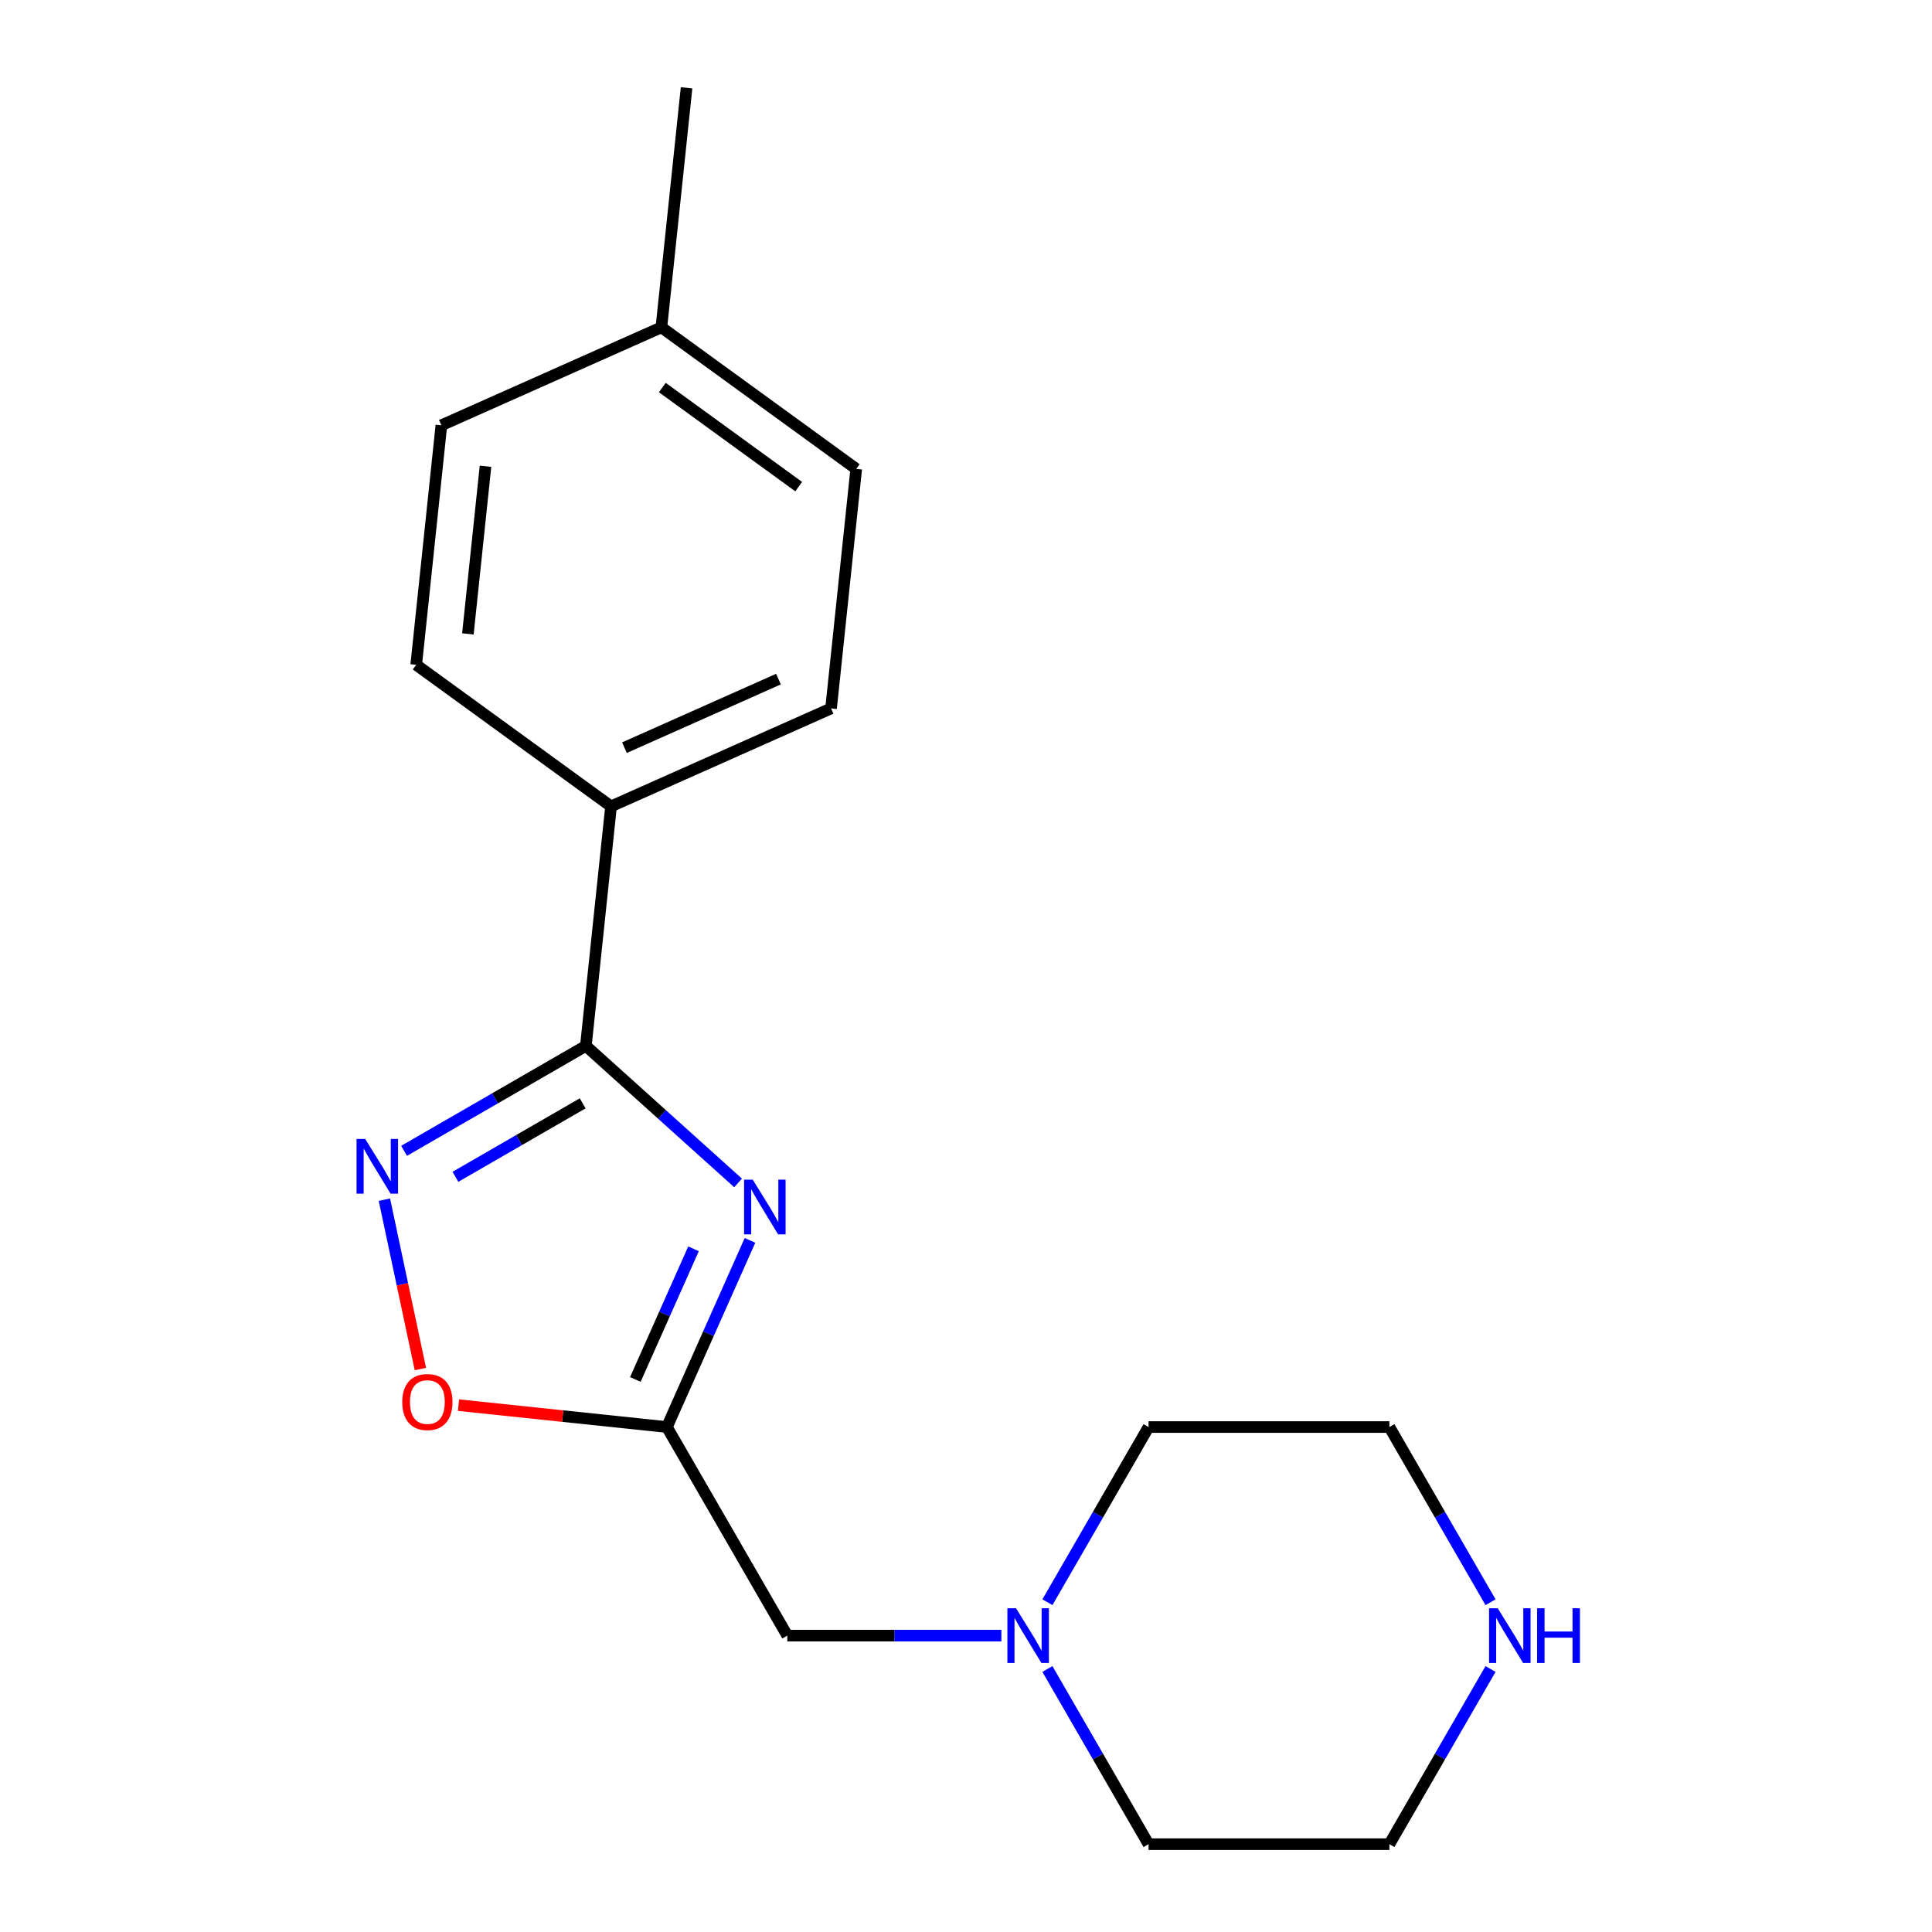 <?xml version='1.0' encoding='iso-8859-1'?>
<svg version='1.1' baseProfile='full'
              xmlns='http://www.w3.org/2000/svg'
                      xmlns:rdkit='http://www.rdkit.org/xml'
                      xmlns:xlink='http://www.w3.org/1999/xlink'
                  xml:space='preserve'
width='1000px' height='1000px' viewBox='0 0 1000 1000'>
<!-- END OF HEADER -->
<rect style='opacity:1.0;fill:#FFFFFF;stroke:none' width='1000' height='1000' x='0' y='0'> </rect>
<path class='bond-0' d='M 382.025,612.28 L 342.635,576.813' style='fill:none;fill-rule:evenodd;stroke:#0000FF;stroke-width:6px;stroke-linecap:butt;stroke-linejoin:miter;stroke-opacity:1' />
<path class='bond-0' d='M 342.635,576.813 L 303.244,541.346' style='fill:none;fill-rule:evenodd;stroke:#000000;stroke-width:6px;stroke-linecap:butt;stroke-linejoin:miter;stroke-opacity:1' />
<path class='bond-2' d='M 388.19,642.033 L 366.684,690.334' style='fill:none;fill-rule:evenodd;stroke:#0000FF;stroke-width:6px;stroke-linecap:butt;stroke-linejoin:miter;stroke-opacity:1' />
<path class='bond-2' d='M 366.684,690.334 L 345.179,738.635' style='fill:none;fill-rule:evenodd;stroke:#000000;stroke-width:6px;stroke-linecap:butt;stroke-linejoin:miter;stroke-opacity:1' />
<path class='bond-2' d='M 358.962,646.383 L 343.909,680.194' style='fill:none;fill-rule:evenodd;stroke:#0000FF;stroke-width:6px;stroke-linecap:butt;stroke-linejoin:miter;stroke-opacity:1' />
<path class='bond-2' d='M 343.909,680.194 L 328.855,714.005' style='fill:none;fill-rule:evenodd;stroke:#000000;stroke-width:6px;stroke-linecap:butt;stroke-linejoin:miter;stroke-opacity:1' />
<path class='bond-1' d='M 303.244,541.346 L 256.195,568.51' style='fill:none;fill-rule:evenodd;stroke:#000000;stroke-width:6px;stroke-linecap:butt;stroke-linejoin:miter;stroke-opacity:1' />
<path class='bond-1' d='M 256.195,568.51 L 209.146,595.674' style='fill:none;fill-rule:evenodd;stroke:#0000FF;stroke-width:6px;stroke-linecap:butt;stroke-linejoin:miter;stroke-opacity:1' />
<path class='bond-1' d='M 301.595,571.086 L 268.661,590.101' style='fill:none;fill-rule:evenodd;stroke:#000000;stroke-width:6px;stroke-linecap:butt;stroke-linejoin:miter;stroke-opacity:1' />
<path class='bond-1' d='M 268.661,590.101 L 235.726,609.116' style='fill:none;fill-rule:evenodd;stroke:#0000FF;stroke-width:6px;stroke-linecap:butt;stroke-linejoin:miter;stroke-opacity:1' />
<path class='bond-5' d='M 303.244,541.346 L 316.274,417.373' style='fill:none;fill-rule:evenodd;stroke:#000000;stroke-width:6px;stroke-linecap:butt;stroke-linejoin:miter;stroke-opacity:1' />
<path class='bond-18' d='M 198.961,620.95 L 208.278,664.78' style='fill:none;fill-rule:evenodd;stroke:#0000FF;stroke-width:6px;stroke-linecap:butt;stroke-linejoin:miter;stroke-opacity:1' />
<path class='bond-18' d='M 208.278,664.78 L 217.594,708.611' style='fill:none;fill-rule:evenodd;stroke:#FF0000;stroke-width:6px;stroke-linecap:butt;stroke-linejoin:miter;stroke-opacity:1' />
<path class='bond-3' d='M 345.179,738.635 L 291.251,732.967' style='fill:none;fill-rule:evenodd;stroke:#000000;stroke-width:6px;stroke-linecap:butt;stroke-linejoin:miter;stroke-opacity:1' />
<path class='bond-3' d='M 291.251,732.967 L 237.323,727.299' style='fill:none;fill-rule:evenodd;stroke:#FF0000;stroke-width:6px;stroke-linecap:butt;stroke-linejoin:miter;stroke-opacity:1' />
<path class='bond-6' d='M 345.179,738.635 L 407.507,846.59' style='fill:none;fill-rule:evenodd;stroke:#000000;stroke-width:6px;stroke-linecap:butt;stroke-linejoin:miter;stroke-opacity:1' />
<path class='bond-4' d='M 518.307,846.59 L 462.907,846.59' style='fill:none;fill-rule:evenodd;stroke:#0000FF;stroke-width:6px;stroke-linecap:butt;stroke-linejoin:miter;stroke-opacity:1' />
<path class='bond-4' d='M 462.907,846.59 L 407.507,846.59' style='fill:none;fill-rule:evenodd;stroke:#000000;stroke-width:6px;stroke-linecap:butt;stroke-linejoin:miter;stroke-opacity:1' />
<path class='bond-13' d='M 542.138,829.314 L 568.314,783.975' style='fill:none;fill-rule:evenodd;stroke:#0000FF;stroke-width:6px;stroke-linecap:butt;stroke-linejoin:miter;stroke-opacity:1' />
<path class='bond-13' d='M 568.314,783.975 L 594.491,738.635' style='fill:none;fill-rule:evenodd;stroke:#000000;stroke-width:6px;stroke-linecap:butt;stroke-linejoin:miter;stroke-opacity:1' />
<path class='bond-14' d='M 542.138,863.867 L 568.314,909.206' style='fill:none;fill-rule:evenodd;stroke:#0000FF;stroke-width:6px;stroke-linecap:butt;stroke-linejoin:miter;stroke-opacity:1' />
<path class='bond-14' d='M 568.314,909.206 L 594.491,954.545' style='fill:none;fill-rule:evenodd;stroke:#000000;stroke-width:6px;stroke-linecap:butt;stroke-linejoin:miter;stroke-opacity:1' />
<path class='bond-8' d='M 316.274,417.373 L 430.153,366.671' style='fill:none;fill-rule:evenodd;stroke:#000000;stroke-width:6px;stroke-linecap:butt;stroke-linejoin:miter;stroke-opacity:1' />
<path class='bond-8' d='M 323.216,386.992 L 402.931,351.501' style='fill:none;fill-rule:evenodd;stroke:#000000;stroke-width:6px;stroke-linecap:butt;stroke-linejoin:miter;stroke-opacity:1' />
<path class='bond-9' d='M 316.274,417.373 L 215.426,344.102' style='fill:none;fill-rule:evenodd;stroke:#000000;stroke-width:6px;stroke-linecap:butt;stroke-linejoin:miter;stroke-opacity:1' />
<path class='bond-7' d='M 771.5,863.867 L 745.323,909.206' style='fill:none;fill-rule:evenodd;stroke:#0000FF;stroke-width:6px;stroke-linecap:butt;stroke-linejoin:miter;stroke-opacity:1' />
<path class='bond-7' d='M 745.323,909.206 L 719.147,954.545' style='fill:none;fill-rule:evenodd;stroke:#000000;stroke-width:6px;stroke-linecap:butt;stroke-linejoin:miter;stroke-opacity:1' />
<path class='bond-19' d='M 771.5,829.314 L 745.323,783.975' style='fill:none;fill-rule:evenodd;stroke:#0000FF;stroke-width:6px;stroke-linecap:butt;stroke-linejoin:miter;stroke-opacity:1' />
<path class='bond-19' d='M 745.323,783.975 L 719.147,738.635' style='fill:none;fill-rule:evenodd;stroke:#000000;stroke-width:6px;stroke-linecap:butt;stroke-linejoin:miter;stroke-opacity:1' />
<path class='bond-10' d='M 430.153,366.671 L 443.183,242.698' style='fill:none;fill-rule:evenodd;stroke:#000000;stroke-width:6px;stroke-linecap:butt;stroke-linejoin:miter;stroke-opacity:1' />
<path class='bond-11' d='M 215.426,344.102 L 228.456,220.129' style='fill:none;fill-rule:evenodd;stroke:#000000;stroke-width:6px;stroke-linecap:butt;stroke-linejoin:miter;stroke-opacity:1' />
<path class='bond-11' d='M 242.175,328.112 L 251.296,241.331' style='fill:none;fill-rule:evenodd;stroke:#000000;stroke-width:6px;stroke-linecap:butt;stroke-linejoin:miter;stroke-opacity:1' />
<path class='bond-20' d='M 443.183,242.698 L 342.334,169.427' style='fill:none;fill-rule:evenodd;stroke:#000000;stroke-width:6px;stroke-linecap:butt;stroke-linejoin:miter;stroke-opacity:1' />
<path class='bond-20' d='M 413.402,251.877 L 342.808,200.588' style='fill:none;fill-rule:evenodd;stroke:#000000;stroke-width:6px;stroke-linecap:butt;stroke-linejoin:miter;stroke-opacity:1' />
<path class='bond-12' d='M 228.456,220.129 L 342.334,169.427' style='fill:none;fill-rule:evenodd;stroke:#000000;stroke-width:6px;stroke-linecap:butt;stroke-linejoin:miter;stroke-opacity:1' />
<path class='bond-17' d='M 342.334,169.427 L 355.365,45.455' style='fill:none;fill-rule:evenodd;stroke:#000000;stroke-width:6px;stroke-linecap:butt;stroke-linejoin:miter;stroke-opacity:1' />
<path class='bond-16' d='M 594.491,738.635 L 719.147,738.635' style='fill:none;fill-rule:evenodd;stroke:#000000;stroke-width:6px;stroke-linecap:butt;stroke-linejoin:miter;stroke-opacity:1' />
<path class='bond-15' d='M 594.491,954.545 L 719.147,954.545' style='fill:none;fill-rule:evenodd;stroke:#000000;stroke-width:6px;stroke-linecap:butt;stroke-linejoin:miter;stroke-opacity:1' />
<path  class='atom-0' d='M 389.621 610.597
L 398.901 625.597
Q 399.821 627.077, 401.301 629.757
Q 402.781 632.437, 402.861 632.597
L 402.861 610.597
L 406.621 610.597
L 406.621 638.917
L 402.741 638.917
L 392.781 622.517
Q 391.621 620.597, 390.381 618.397
Q 389.181 616.197, 388.821 615.517
L 388.821 638.917
L 385.141 638.917
L 385.141 610.597
L 389.621 610.597
' fill='#0000FF'/>
<path  class='atom-2' d='M 189.029 589.514
L 198.309 604.514
Q 199.229 605.994, 200.709 608.674
Q 202.189 611.354, 202.269 611.514
L 202.269 589.514
L 206.029 589.514
L 206.029 617.834
L 202.149 617.834
L 192.189 601.434
Q 191.029 599.514, 189.789 597.314
Q 188.589 595.114, 188.229 594.434
L 188.229 617.834
L 184.549 617.834
L 184.549 589.514
L 189.029 589.514
' fill='#0000FF'/>
<path  class='atom-4' d='M 208.207 725.685
Q 208.207 718.885, 211.567 715.085
Q 214.927 711.285, 221.207 711.285
Q 227.487 711.285, 230.847 715.085
Q 234.207 718.885, 234.207 725.685
Q 234.207 732.565, 230.807 736.485
Q 227.407 740.365, 221.207 740.365
Q 214.967 740.365, 211.567 736.485
Q 208.207 732.605, 208.207 725.685
M 221.207 737.165
Q 225.527 737.165, 227.847 734.285
Q 230.207 731.365, 230.207 725.685
Q 230.207 720.125, 227.847 717.325
Q 225.527 714.485, 221.207 714.485
Q 216.887 714.485, 214.527 717.285
Q 212.207 720.085, 212.207 725.685
Q 212.207 731.405, 214.527 734.285
Q 216.887 737.165, 221.207 737.165
' fill='#FF0000'/>
<path  class='atom-5' d='M 525.903 832.43
L 535.183 847.43
Q 536.103 848.91, 537.583 851.59
Q 539.063 854.27, 539.143 854.43
L 539.143 832.43
L 542.903 832.43
L 542.903 860.75
L 539.023 860.75
L 529.063 844.35
Q 527.903 842.43, 526.663 840.23
Q 525.463 838.03, 525.103 837.35
L 525.103 860.75
L 521.423 860.75
L 521.423 832.43
L 525.903 832.43
' fill='#0000FF'/>
<path  class='atom-8' d='M 775.214 832.43
L 784.494 847.43
Q 785.414 848.91, 786.894 851.59
Q 788.374 854.27, 788.454 854.43
L 788.454 832.43
L 792.214 832.43
L 792.214 860.75
L 788.334 860.75
L 778.374 844.35
Q 777.214 842.43, 775.974 840.23
Q 774.774 838.03, 774.414 837.35
L 774.414 860.75
L 770.734 860.75
L 770.734 832.43
L 775.214 832.43
' fill='#0000FF'/>
<path  class='atom-8' d='M 795.614 832.43
L 799.454 832.43
L 799.454 844.47
L 813.934 844.47
L 813.934 832.43
L 817.774 832.43
L 817.774 860.75
L 813.934 860.75
L 813.934 847.67
L 799.454 847.67
L 799.454 860.75
L 795.614 860.75
L 795.614 832.43
' fill='#0000FF'/>
</svg>
